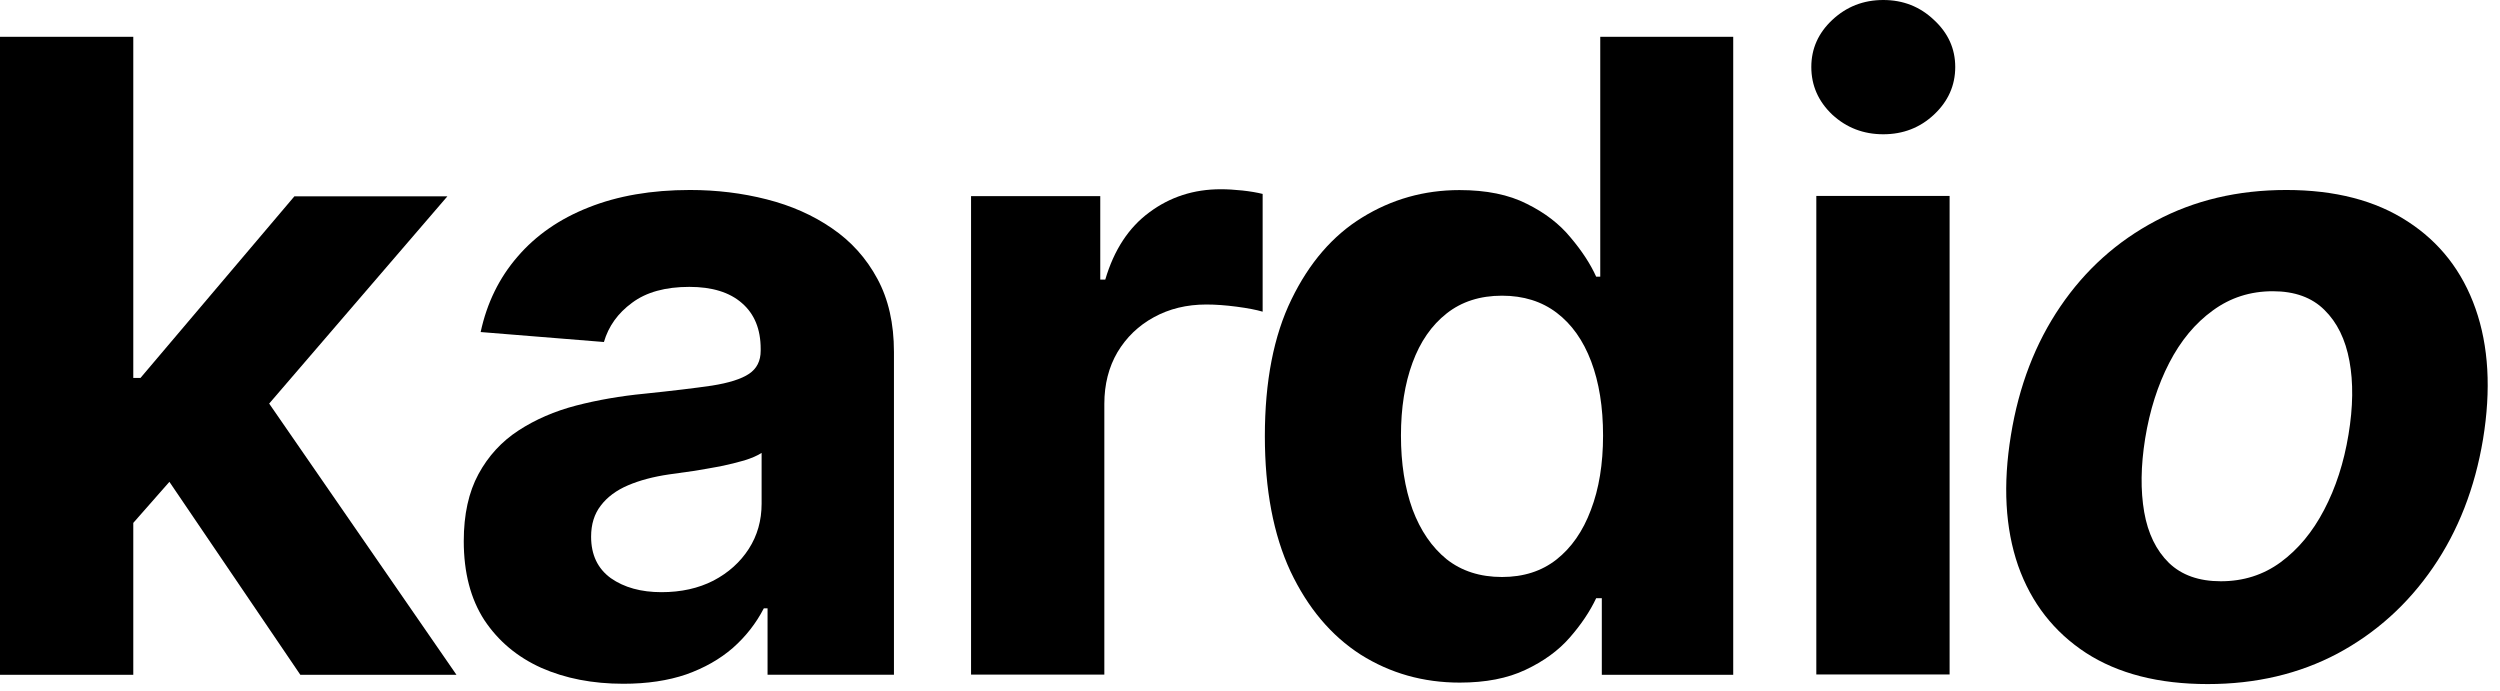 <svg width="188" height="52" viewBox="0 0 188 52" fill="none" xmlns="http://www.w3.org/2000/svg">
<path d="M166.02 51.442C162.334 51.442 159.284 50.661 156.868 49.099C154.453 47.522 152.751 45.336 151.763 42.54C150.79 39.729 150.61 36.457 151.221 32.724C151.818 29.038 153.057 25.813 154.939 23.049C156.821 20.284 159.213 18.137 162.115 16.606C165.016 15.06 168.287 14.287 171.926 14.287C175.596 14.287 178.639 15.076 181.054 16.653C183.47 18.215 185.172 20.401 186.16 23.213C187.148 26.024 187.336 29.296 186.724 33.029C186.113 36.699 184.858 39.916 182.96 42.681C181.062 45.445 178.67 47.6 175.784 49.146C172.898 50.677 169.643 51.442 166.02 51.442ZM167.008 43.711C168.702 43.711 170.2 43.235 171.502 42.282C172.82 41.314 173.91 40.002 174.772 38.346C175.651 36.675 176.262 34.786 176.608 32.677C176.953 30.6 176.976 28.757 176.678 27.148C176.38 25.524 175.753 24.244 174.796 23.306C173.855 22.369 172.561 21.901 170.914 21.901C169.22 21.901 167.714 22.385 166.397 23.353C165.079 24.306 163.989 25.618 163.126 27.289C162.264 28.96 161.66 30.858 161.315 32.982C160.985 35.043 160.962 36.886 161.244 38.511C161.526 40.119 162.146 41.392 163.103 42.329C164.06 43.251 165.361 43.711 167.008 43.711Z" fill="black"/>
<path d="M136.587 50.719V14.736H146.61V50.719H136.587ZM141.622 10.097C140.132 10.097 138.854 9.605 137.787 8.621C136.736 7.622 136.211 6.427 136.211 5.037C136.211 3.662 136.736 2.483 137.787 1.499C138.854 0.5 140.132 0 141.622 0C143.112 0 144.383 0.5 145.434 1.499C146.5 2.483 147.034 3.662 147.034 5.037C147.034 6.427 146.5 7.622 145.434 8.621C144.383 9.605 143.112 10.097 141.622 10.097Z" fill="black"/>
<path d="M109.775 51.332C107.03 51.332 104.544 50.629 102.317 49.224C100.105 47.802 98.348 45.717 97.046 42.969C95.76 40.204 95.117 36.815 95.117 32.801C95.117 28.678 95.784 25.25 97.117 22.517C98.45 19.768 100.223 17.714 102.434 16.356C104.661 14.981 107.1 14.294 109.751 14.294C111.775 14.294 113.461 14.638 114.81 15.325C116.174 15.996 117.272 16.84 118.103 17.855C118.95 18.855 119.594 19.838 120.033 20.807H120.339V2.768H130.338V50.746H120.456V44.983H120.033C119.562 45.983 118.896 46.975 118.033 47.959C117.186 48.927 116.08 49.731 114.716 50.371C113.367 51.012 111.72 51.332 109.775 51.332ZM112.951 43.39C114.566 43.39 115.931 42.953 117.045 42.078C118.174 41.188 119.037 39.947 119.633 38.353C120.244 36.761 120.55 34.894 120.55 32.755C120.55 30.615 120.252 28.756 119.656 27.179C119.06 25.602 118.198 24.383 117.068 23.524C115.939 22.665 114.566 22.236 112.951 22.236C111.304 22.236 109.916 22.681 108.787 23.571C107.657 24.461 106.802 25.695 106.222 27.273C105.642 28.85 105.352 30.677 105.352 32.755C105.352 34.847 105.642 36.698 106.222 38.307C106.818 39.9 107.673 41.149 108.787 42.055C109.916 42.945 111.304 43.39 112.951 43.39Z" fill="black"/>
<path d="M73.023 50.731V14.747H82.74V21.025H83.117C83.775 18.792 84.881 17.105 86.434 15.965C87.987 14.809 89.775 14.231 91.798 14.231C92.3 14.231 92.841 14.263 93.422 14.325C94.002 14.388 94.512 14.473 94.951 14.583V23.438C94.48 23.298 93.829 23.173 92.998 23.063C92.167 22.954 91.406 22.899 90.716 22.899C89.242 22.899 87.924 23.22 86.763 23.86C85.618 24.485 84.709 25.359 84.034 26.484C83.376 27.608 83.046 28.904 83.046 30.373V50.731H73.023Z" fill="black"/>
<path d="M46.874 51.419C44.568 51.419 42.514 51.02 40.71 50.224C38.906 49.412 37.479 48.217 36.428 46.64C35.393 45.047 34.875 43.063 34.875 40.689C34.875 38.69 35.244 37.011 35.981 35.652C36.718 34.294 37.722 33.2 38.992 32.373C40.263 31.545 41.706 30.92 43.321 30.498C44.953 30.077 46.662 29.78 48.45 29.608C50.552 29.39 52.246 29.187 53.532 28.999C54.818 28.796 55.752 28.499 56.332 28.109C56.912 27.718 57.203 27.141 57.203 26.375V26.235C57.203 24.751 56.732 23.603 55.791 22.791C54.865 21.979 53.548 21.573 51.838 21.573C50.035 21.573 48.599 21.971 47.533 22.768C46.466 23.549 45.76 24.532 45.415 25.719L36.145 24.97C36.616 22.783 37.541 20.893 38.922 19.3C40.302 17.692 42.082 16.458 44.262 15.599C46.458 14.724 48.999 14.287 51.885 14.287C53.893 14.287 55.814 14.521 57.65 14.99C59.5 15.459 61.139 16.185 62.567 17.169C64.01 18.152 65.147 19.418 65.978 20.964C66.809 22.494 67.225 24.329 67.225 26.469V50.739H57.72V45.749H57.438C56.857 46.874 56.081 47.866 55.109 48.725C54.136 49.568 52.968 50.232 51.603 50.716C50.238 51.184 48.662 51.419 46.874 51.419ZM49.744 44.531C51.219 44.531 52.52 44.242 53.65 43.664C54.779 43.071 55.665 42.274 56.309 41.275C56.952 40.275 57.273 39.143 57.273 37.878V34.059C56.959 34.262 56.528 34.45 55.979 34.622C55.446 34.778 54.842 34.926 54.167 35.067C53.493 35.192 52.819 35.309 52.144 35.418C51.47 35.512 50.858 35.598 50.309 35.676C49.133 35.848 48.105 36.121 47.227 36.496C46.349 36.871 45.666 37.378 45.18 38.019C44.694 38.643 44.451 39.424 44.451 40.361C44.451 41.72 44.945 42.759 45.933 43.477C46.937 44.18 48.207 44.531 49.744 44.531Z" fill="black"/>
<path d="M9.082 40.392L9.105 28.421H10.564L22.139 14.763H33.644L18.093 32.848H15.716L9.082 40.392ZM0 50.746V2.768H10.023V50.746H0ZM22.586 50.746L11.952 35.074L18.634 28.022L34.327 50.746H22.586Z" fill="black"/>
</svg>
